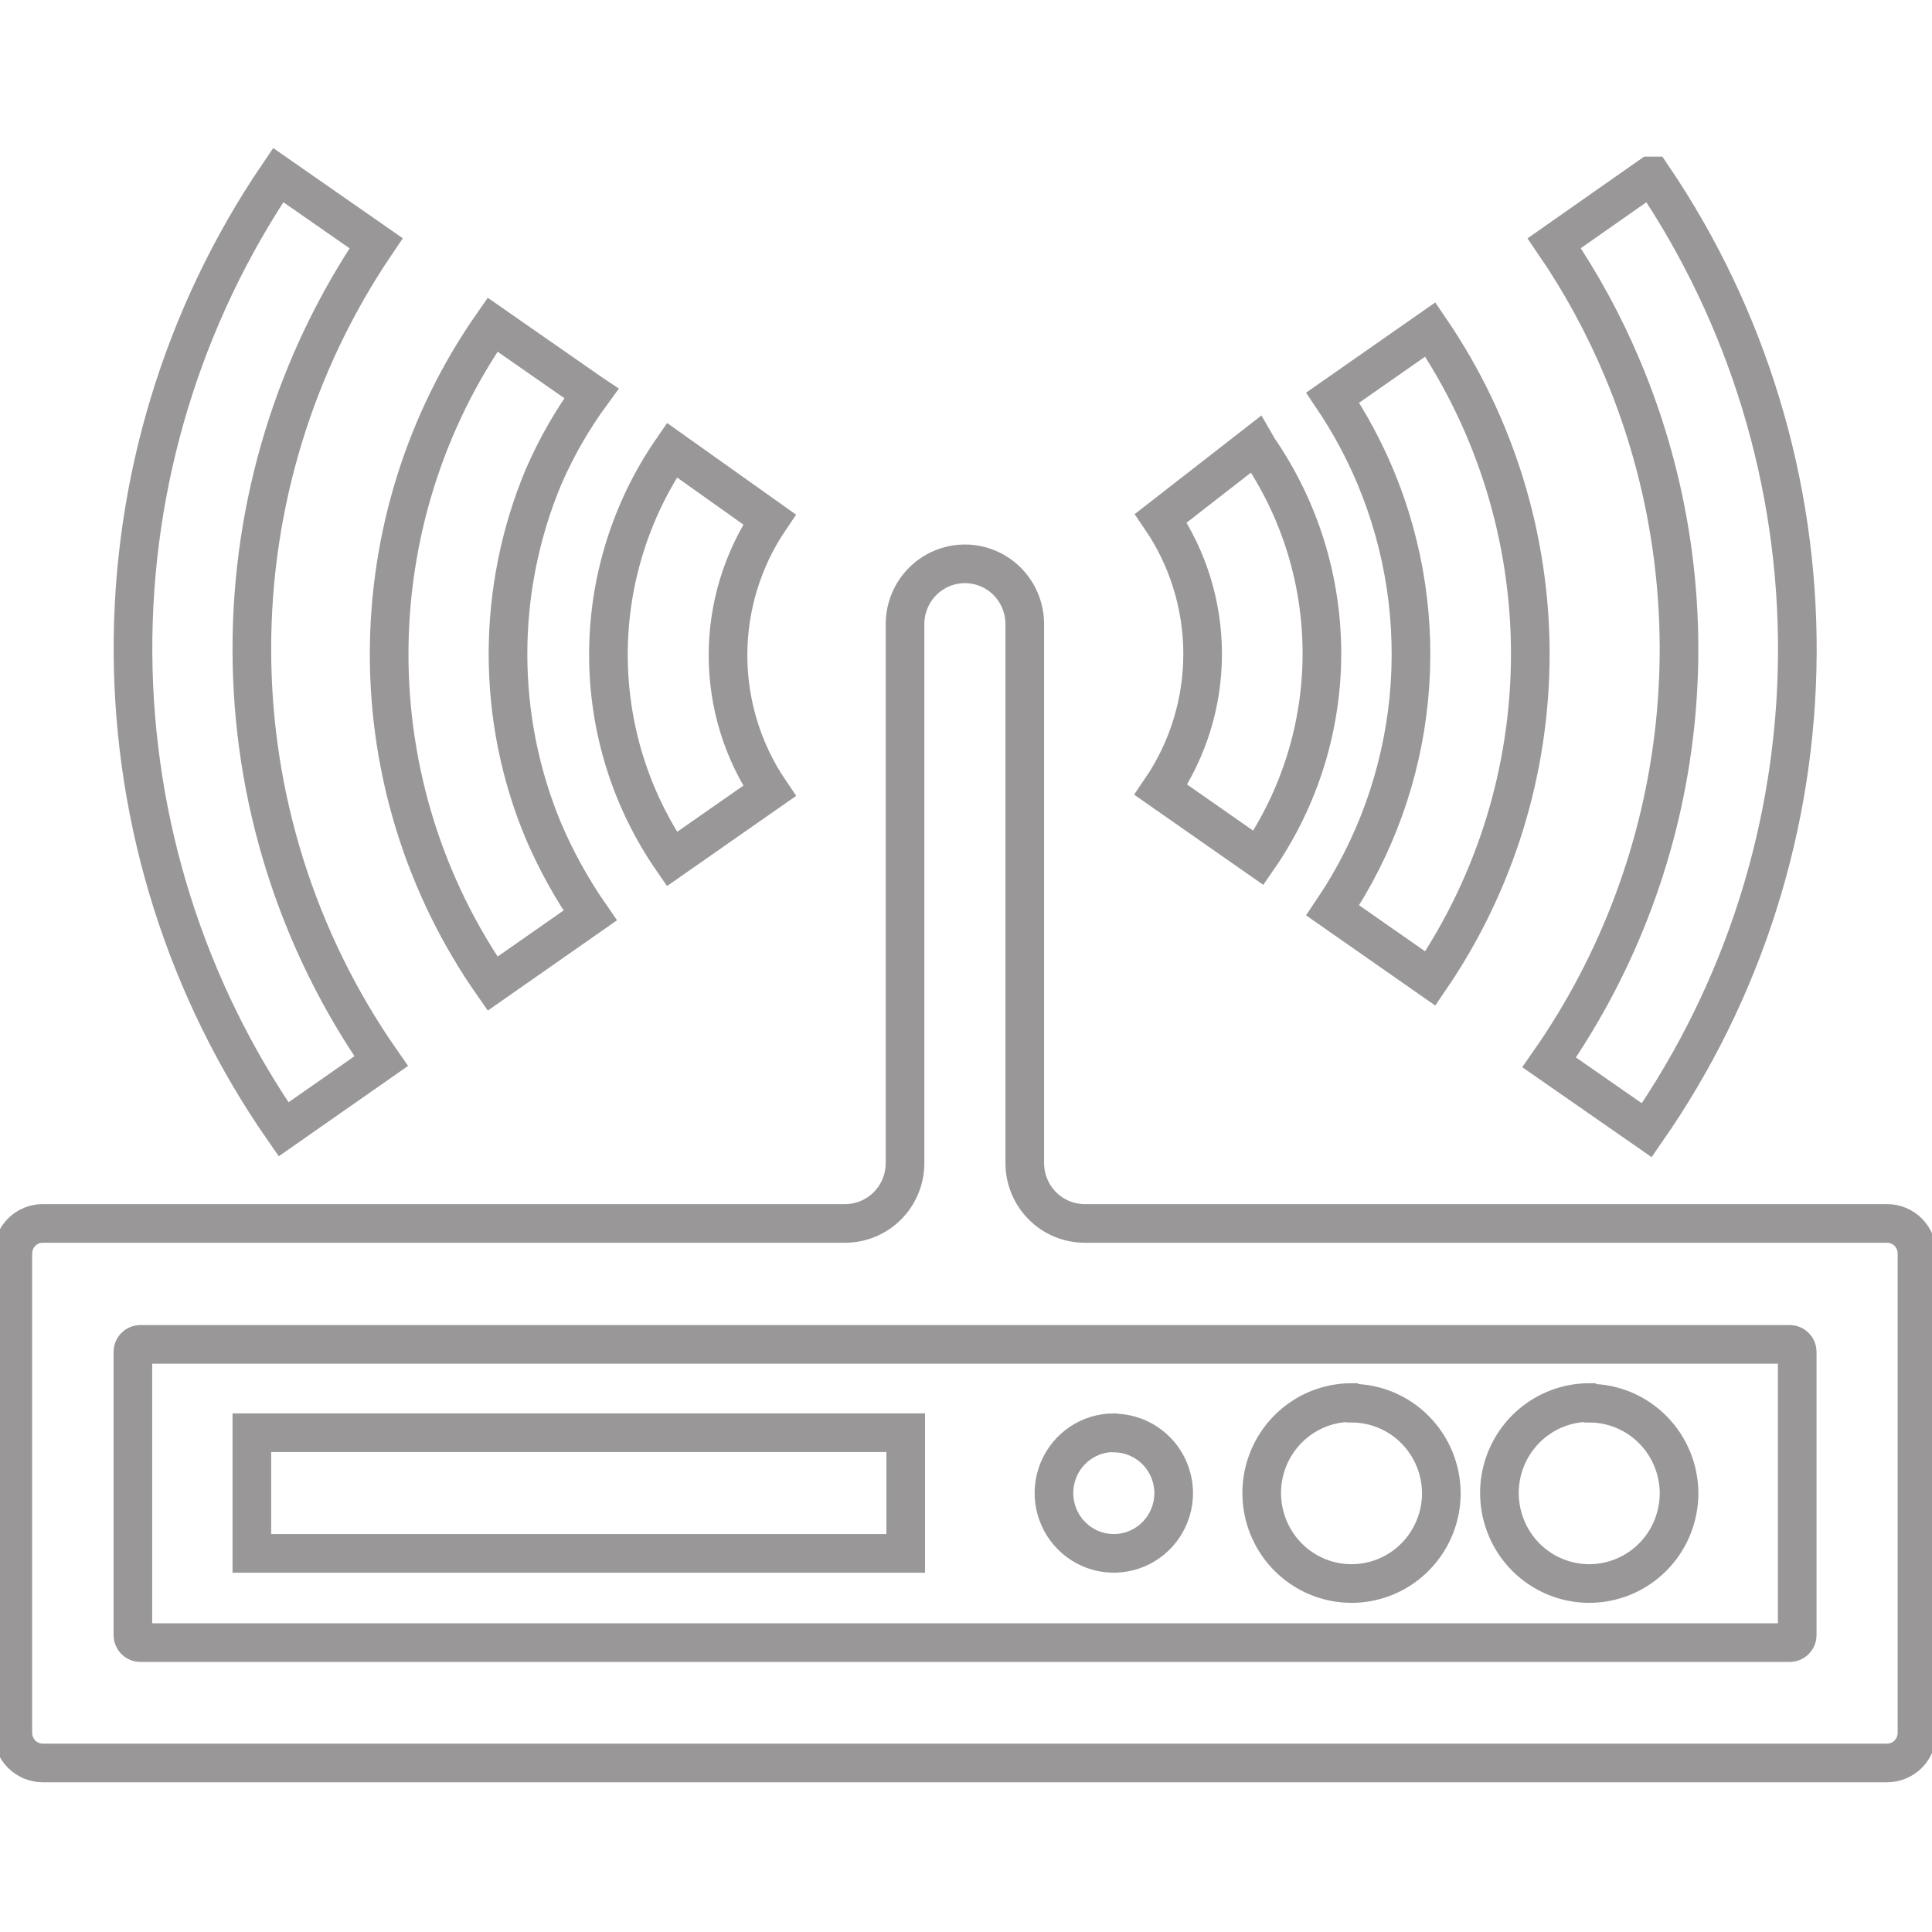 <svg width="50" height="50" viewBox="0 0 50 50" fill="none" xmlns="http://www.w3.org/2000/svg">
<g clip-path="url(#clip0_7145_14442)">
<path d="M32.5 11.5L30.042 13.413C30.747 14.447 31.124 15.671 31.124 16.925C31.124 18.179 30.747 19.404 30.042 20.438L32.568 22.202C33.638 20.648 34.211 18.801 34.211 16.91C34.211 15.018 33.638 13.172 32.568 11.618L32.5 11.5ZM17.389 11.649C16.319 13.204 15.746 15.05 15.746 16.941C15.746 18.832 16.319 20.679 17.389 22.233L19.915 20.469C19.215 19.433 18.841 18.209 18.841 16.957C18.841 15.704 19.215 14.48 19.915 13.444L17.389 11.649ZM37.016 8.527L34.49 10.291C34.925 10.937 35.296 11.625 35.597 12.344C36.356 14.158 36.652 16.135 36.459 18.094C36.265 20.053 35.588 21.932 34.49 23.56L37.016 25.324C38.701 22.852 39.604 19.924 39.604 16.925C39.604 13.927 38.701 10.999 37.016 8.527ZM15.281 10.166L12.748 8.402C11.005 10.899 10.071 13.877 10.071 16.93C10.071 19.982 11.005 22.959 12.748 25.457L15.274 23.692C14.799 23.007 14.394 22.275 14.065 21.507C13.459 20.057 13.147 18.499 13.147 16.925C13.147 15.352 13.459 13.794 14.065 12.344C14.397 11.579 14.813 10.854 15.305 10.182L15.281 10.166ZM42.707 4.554L40.223 6.295C40.92 7.314 41.512 8.402 41.99 9.542C43.213 12.45 43.681 15.624 43.349 18.765C43.017 21.906 41.896 24.91 40.092 27.494L42.618 29.25C45.131 25.636 46.49 21.336 46.515 16.924C46.54 12.512 45.229 8.196 42.757 4.554H42.707ZM6.518 16.785C6.518 13.042 7.638 9.386 9.734 6.295L7.2 4.531C4.728 8.173 3.417 12.488 3.442 16.901C3.467 21.313 4.826 25.613 7.339 29.227L9.865 27.462C7.684 24.336 6.514 20.607 6.518 16.785ZM41.13 36.298C40.67 36.298 40.221 36.435 39.839 36.693C39.456 36.95 39.158 37.316 38.982 37.743C38.806 38.171 38.76 38.642 38.85 39.096C38.94 39.551 39.161 39.968 39.486 40.295C39.811 40.623 40.226 40.846 40.676 40.936C41.127 41.027 41.595 40.98 42.019 40.803C42.444 40.626 42.807 40.326 43.063 39.941C43.318 39.556 43.454 39.103 43.454 38.64C43.45 38.026 43.207 37.437 42.776 37.002C42.346 36.567 41.763 36.32 41.153 36.314L41.13 36.298ZM34.978 36.298C34.518 36.298 34.069 36.435 33.686 36.693C33.304 36.95 33.006 37.316 32.83 37.743C32.654 38.171 32.608 38.642 32.698 39.096C32.788 39.551 33.009 39.968 33.334 40.295C33.659 40.623 34.073 40.846 34.524 40.936C34.975 41.027 35.443 40.98 35.867 40.803C36.292 40.626 36.655 40.326 36.91 39.941C37.166 39.556 37.302 39.103 37.302 38.64C37.298 38.026 37.055 37.437 36.624 37.002C36.194 36.567 35.611 36.32 35.001 36.314L34.978 36.298ZM28.826 37.079C28.519 37.079 28.219 37.17 27.965 37.342C27.71 37.513 27.511 37.757 27.394 38.042C27.277 38.328 27.246 38.642 27.306 38.944C27.366 39.247 27.513 39.525 27.73 39.743C27.947 39.962 28.223 40.111 28.523 40.171C28.824 40.231 29.135 40.2 29.419 40.082C29.702 39.964 29.944 39.764 30.114 39.507C30.284 39.25 30.375 38.949 30.375 38.64C30.373 38.231 30.212 37.84 29.927 37.549C29.641 37.259 29.254 37.093 28.849 37.086L28.826 37.079ZM6.518 37.079H23.44V40.201H6.518V37.079Z" stroke="#999798" stroke-miterlimit="10"/>
<path d="M48.837 31.662H28.071C27.66 31.662 27.266 31.497 26.975 31.205C26.685 30.912 26.521 30.515 26.521 30.101V16.153C26.521 15.739 26.358 15.341 26.068 15.049C25.777 14.756 25.383 14.592 24.972 14.592C24.561 14.592 24.167 14.756 23.876 15.049C23.585 15.341 23.422 15.739 23.422 16.153V30.101C23.422 30.515 23.259 30.912 22.968 31.205C22.678 31.497 22.283 31.662 21.872 31.662H1.107C0.901 31.662 0.704 31.744 0.559 31.89C0.414 32.037 0.332 32.236 0.332 32.443V44.845C0.332 45.052 0.414 45.25 0.559 45.397C0.704 45.543 0.901 45.625 1.107 45.625H48.837C49.042 45.625 49.239 45.543 49.385 45.397C49.53 45.25 49.611 45.052 49.611 44.845V32.443C49.611 32.236 49.53 32.037 49.385 31.89C49.239 31.744 49.042 31.662 48.837 31.662ZM46.512 42.316C46.512 42.368 46.492 42.417 46.455 42.454C46.419 42.491 46.37 42.511 46.319 42.511H3.633C3.581 42.511 3.532 42.491 3.496 42.454C3.46 42.417 3.439 42.368 3.439 42.316V34.987C3.439 34.935 3.46 34.885 3.496 34.849C3.532 34.812 3.581 34.792 3.633 34.792H46.319C46.37 34.792 46.419 34.812 46.455 34.849C46.492 34.885 46.512 34.935 46.512 34.987V42.316Z" stroke="#999798" stroke-miterlimit="10"/>
</g>
<defs>
<clipPath id="clip0_7145_14442">
<rect width="50" height="50" fill="white"/>
</clipPath>
</defs>
</svg>
